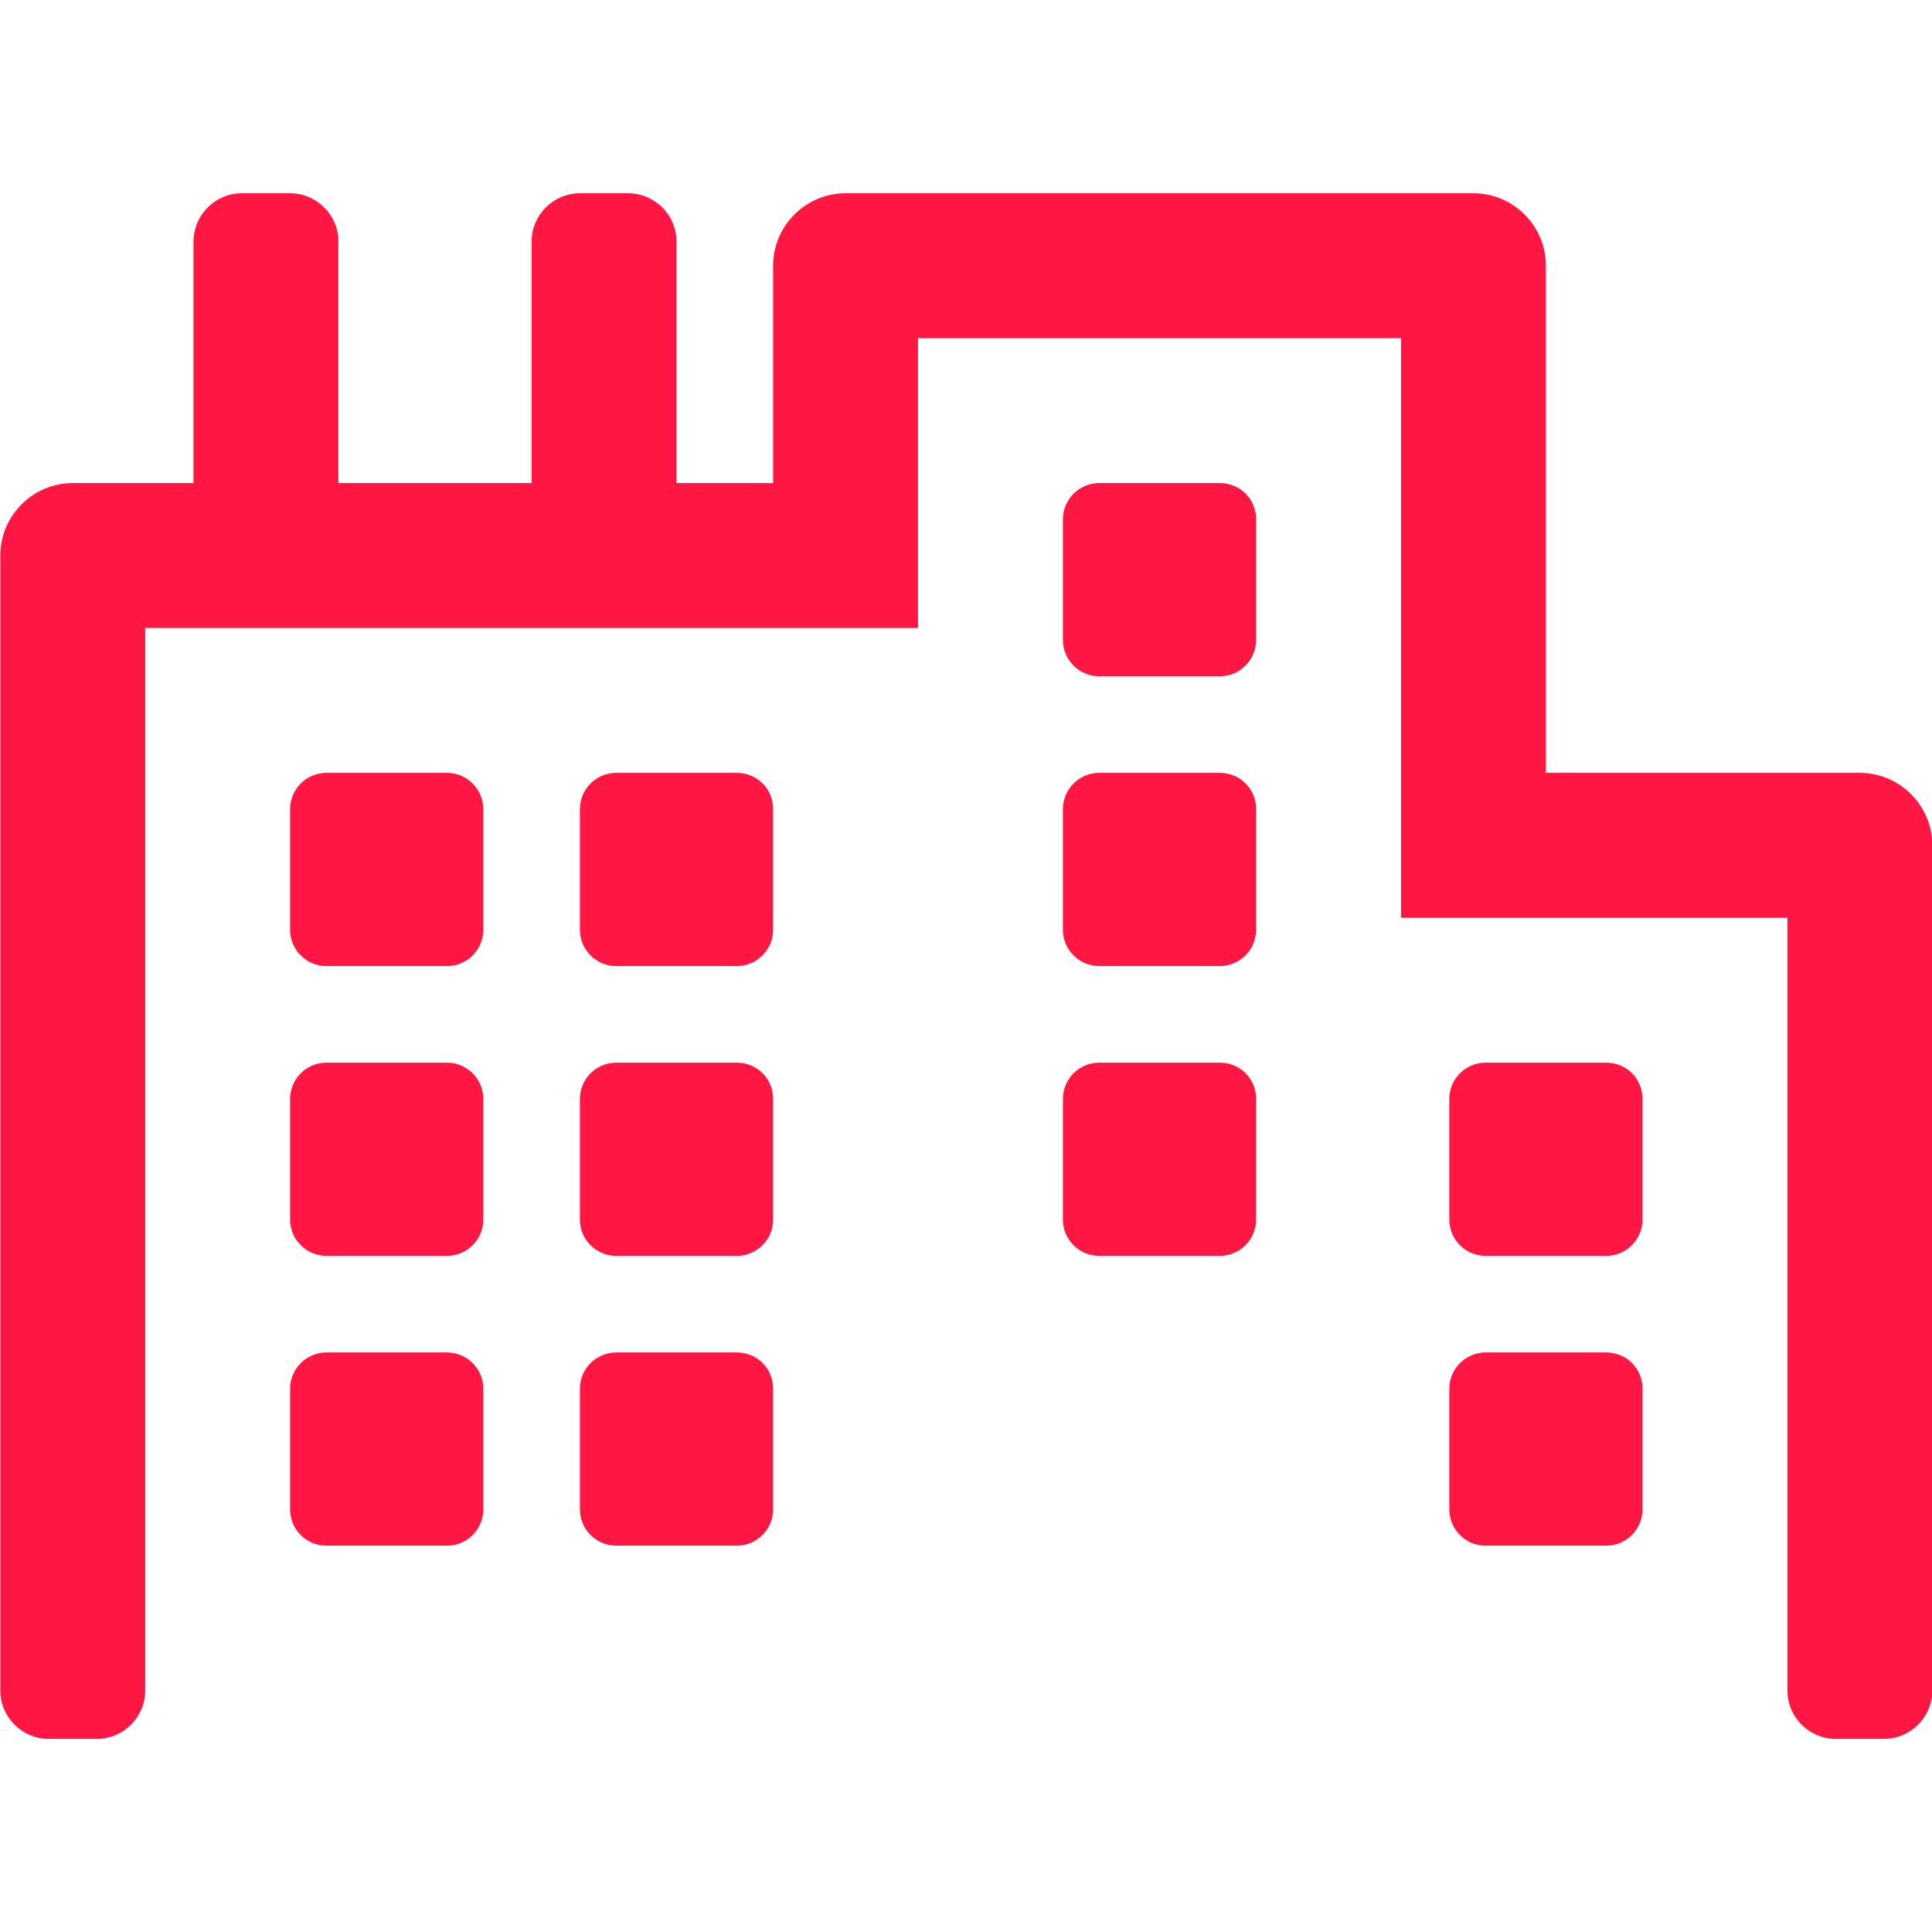 <?xml version="1.0" encoding="utf-8"?>
<!-- Generator: Adobe Illustrator 24.3.0, SVG Export Plug-In . SVG Version: 6.00 Build 0)  -->
<svg version="1.1" id="Layer_1" xmlns="http://www.w3.org/2000/svg" xmlns:xlink="http://www.w3.org/1999/xlink" x="0px" y="0px"
	 viewBox="0 0 32 32" style="enable-background:new 0 0 32 32;" xml:space="preserve">
<style type="text/css">
	.st0{fill:#FF1744;}
</style>
<g id="Group_533" transform="translate(-1378.595 -890.179)">
	<path id="Path_192" class="st0" d="M1410.6,904.18v14c0,0.44-0.36,0.8-0.8,0.8l0,0h-0.8c-0.44,0-0.8-0.36-0.8-0.8c0,0,0,0,0,0
		v-12.8h-6.4v-9.6h-8v4.8h-12.8v17.6c0,0.44-0.36,0.8-0.8,0.8l0,0h-0.8c-0.44,0-0.8-0.36-0.8-0.8c0,0,0,0,0,0v-18.8
		c0-0.66,0.54-1.2,1.2-1.2h2v-4c0-0.44,0.36-0.8,0.8-0.8l0,0h0.8c0.44,0,0.8,0.36,0.8,0.8c0,0,0,0,0,0v4h3.2v-4
		c0-0.44,0.36-0.8,0.8-0.8l0,0h0.8c0.44,0,0.8,0.36,0.8,0.8c0,0,0,0,0,0v4h1.6v-3.6c0-0.66,0.54-1.2,1.2-1.2h10.4
		c0.66,0,1.2,0.54,1.2,1.2v8.4h5.2C1410.06,902.98,1410.6,903.52,1410.6,904.18C1410.6,904.18,1410.6,904.18,1410.6,904.18z
		 M1386.6,903.58v2c0,0.33-0.27,0.6-0.6,0.6h-2c-0.33,0-0.6-0.27-0.6-0.6v-2c0-0.33,0.27-0.6,0.6-0.6h2
		C1386.33,902.98,1386.6,903.25,1386.6,903.58z M1386.6,908.38v2c0,0.33-0.27,0.6-0.6,0.6h-2c-0.33,0-0.6-0.27-0.6-0.6v-2
		c0-0.33,0.27-0.6,0.6-0.6h2C1386.33,907.78,1386.6,908.05,1386.6,908.38z M1386.6,913.18v2c0,0.33-0.27,0.6-0.6,0.6h-2
		c-0.33,0-0.6-0.27-0.6-0.6v-2c0-0.33,0.27-0.6,0.6-0.6h2C1386.33,912.58,1386.6,912.85,1386.6,913.18z M1391.4,903.58v2
		c0,0.33-0.27,0.6-0.6,0.6h-2c-0.33,0-0.6-0.27-0.6-0.6v-2c0-0.33,0.27-0.6,0.6-0.6h2C1391.13,902.98,1391.4,903.24,1391.4,903.58
		C1391.4,903.58,1391.4,903.58,1391.4,903.58L1391.4,903.58z M1391.4,908.38v2c0,0.33-0.27,0.6-0.6,0.6h-2c-0.33,0-0.6-0.27-0.6-0.6
		v-2c0-0.33,0.27-0.6,0.6-0.6h2C1391.13,907.78,1391.4,908.04,1391.4,908.38C1391.4,908.38,1391.4,908.38,1391.4,908.38
		L1391.4,908.38z M1391.4,913.18v2c0,0.33-0.27,0.6-0.6,0.6h-2c-0.33,0-0.6-0.27-0.6-0.6v-2c0-0.33,0.27-0.6,0.6-0.6h2
		C1391.13,912.58,1391.4,912.84,1391.4,913.18C1391.4,913.18,1391.4,913.18,1391.4,913.18L1391.4,913.18z M1399.4,898.78v2
		c0,0.33-0.27,0.6-0.6,0.6h-2c-0.33,0-0.6-0.27-0.6-0.6v-2c0-0.33,0.27-0.6,0.6-0.6h2C1399.13,898.18,1399.4,898.44,1399.4,898.78
		C1399.4,898.78,1399.4,898.78,1399.4,898.78L1399.4,898.78z M1399.4,903.58v2c0,0.33-0.27,0.6-0.6,0.6h-2c-0.33,0-0.6-0.27-0.6-0.6
		v-2c0-0.33,0.27-0.6,0.6-0.6h2C1399.13,902.98,1399.4,903.24,1399.4,903.58C1399.4,903.58,1399.4,903.58,1399.4,903.58
		L1399.4,903.58z M1399.4,908.38v2c0,0.33-0.27,0.6-0.6,0.6h-2c-0.33,0-0.6-0.27-0.6-0.6v-2c0-0.33,0.27-0.6,0.6-0.6h2
		C1399.13,907.78,1399.4,908.04,1399.4,908.38C1399.4,908.38,1399.4,908.38,1399.4,908.38L1399.4,908.38z M1405.8,908.38v2
		c0,0.33-0.27,0.6-0.6,0.6h-2c-0.33,0-0.6-0.27-0.6-0.6v-2c0-0.33,0.27-0.6,0.6-0.6h2C1405.53,907.78,1405.8,908.04,1405.8,908.38
		C1405.8,908.38,1405.8,908.38,1405.8,908.38L1405.8,908.38z M1405.8,913.18v2c0,0.33-0.27,0.6-0.6,0.6h-2c-0.33,0-0.6-0.27-0.6-0.6
		v-2c0-0.33,0.27-0.6,0.6-0.6h2C1405.53,912.58,1405.8,912.84,1405.8,913.18C1405.8,913.18,1405.8,913.18,1405.8,913.18
		L1405.8,913.18z"/>
</g>
</svg>
